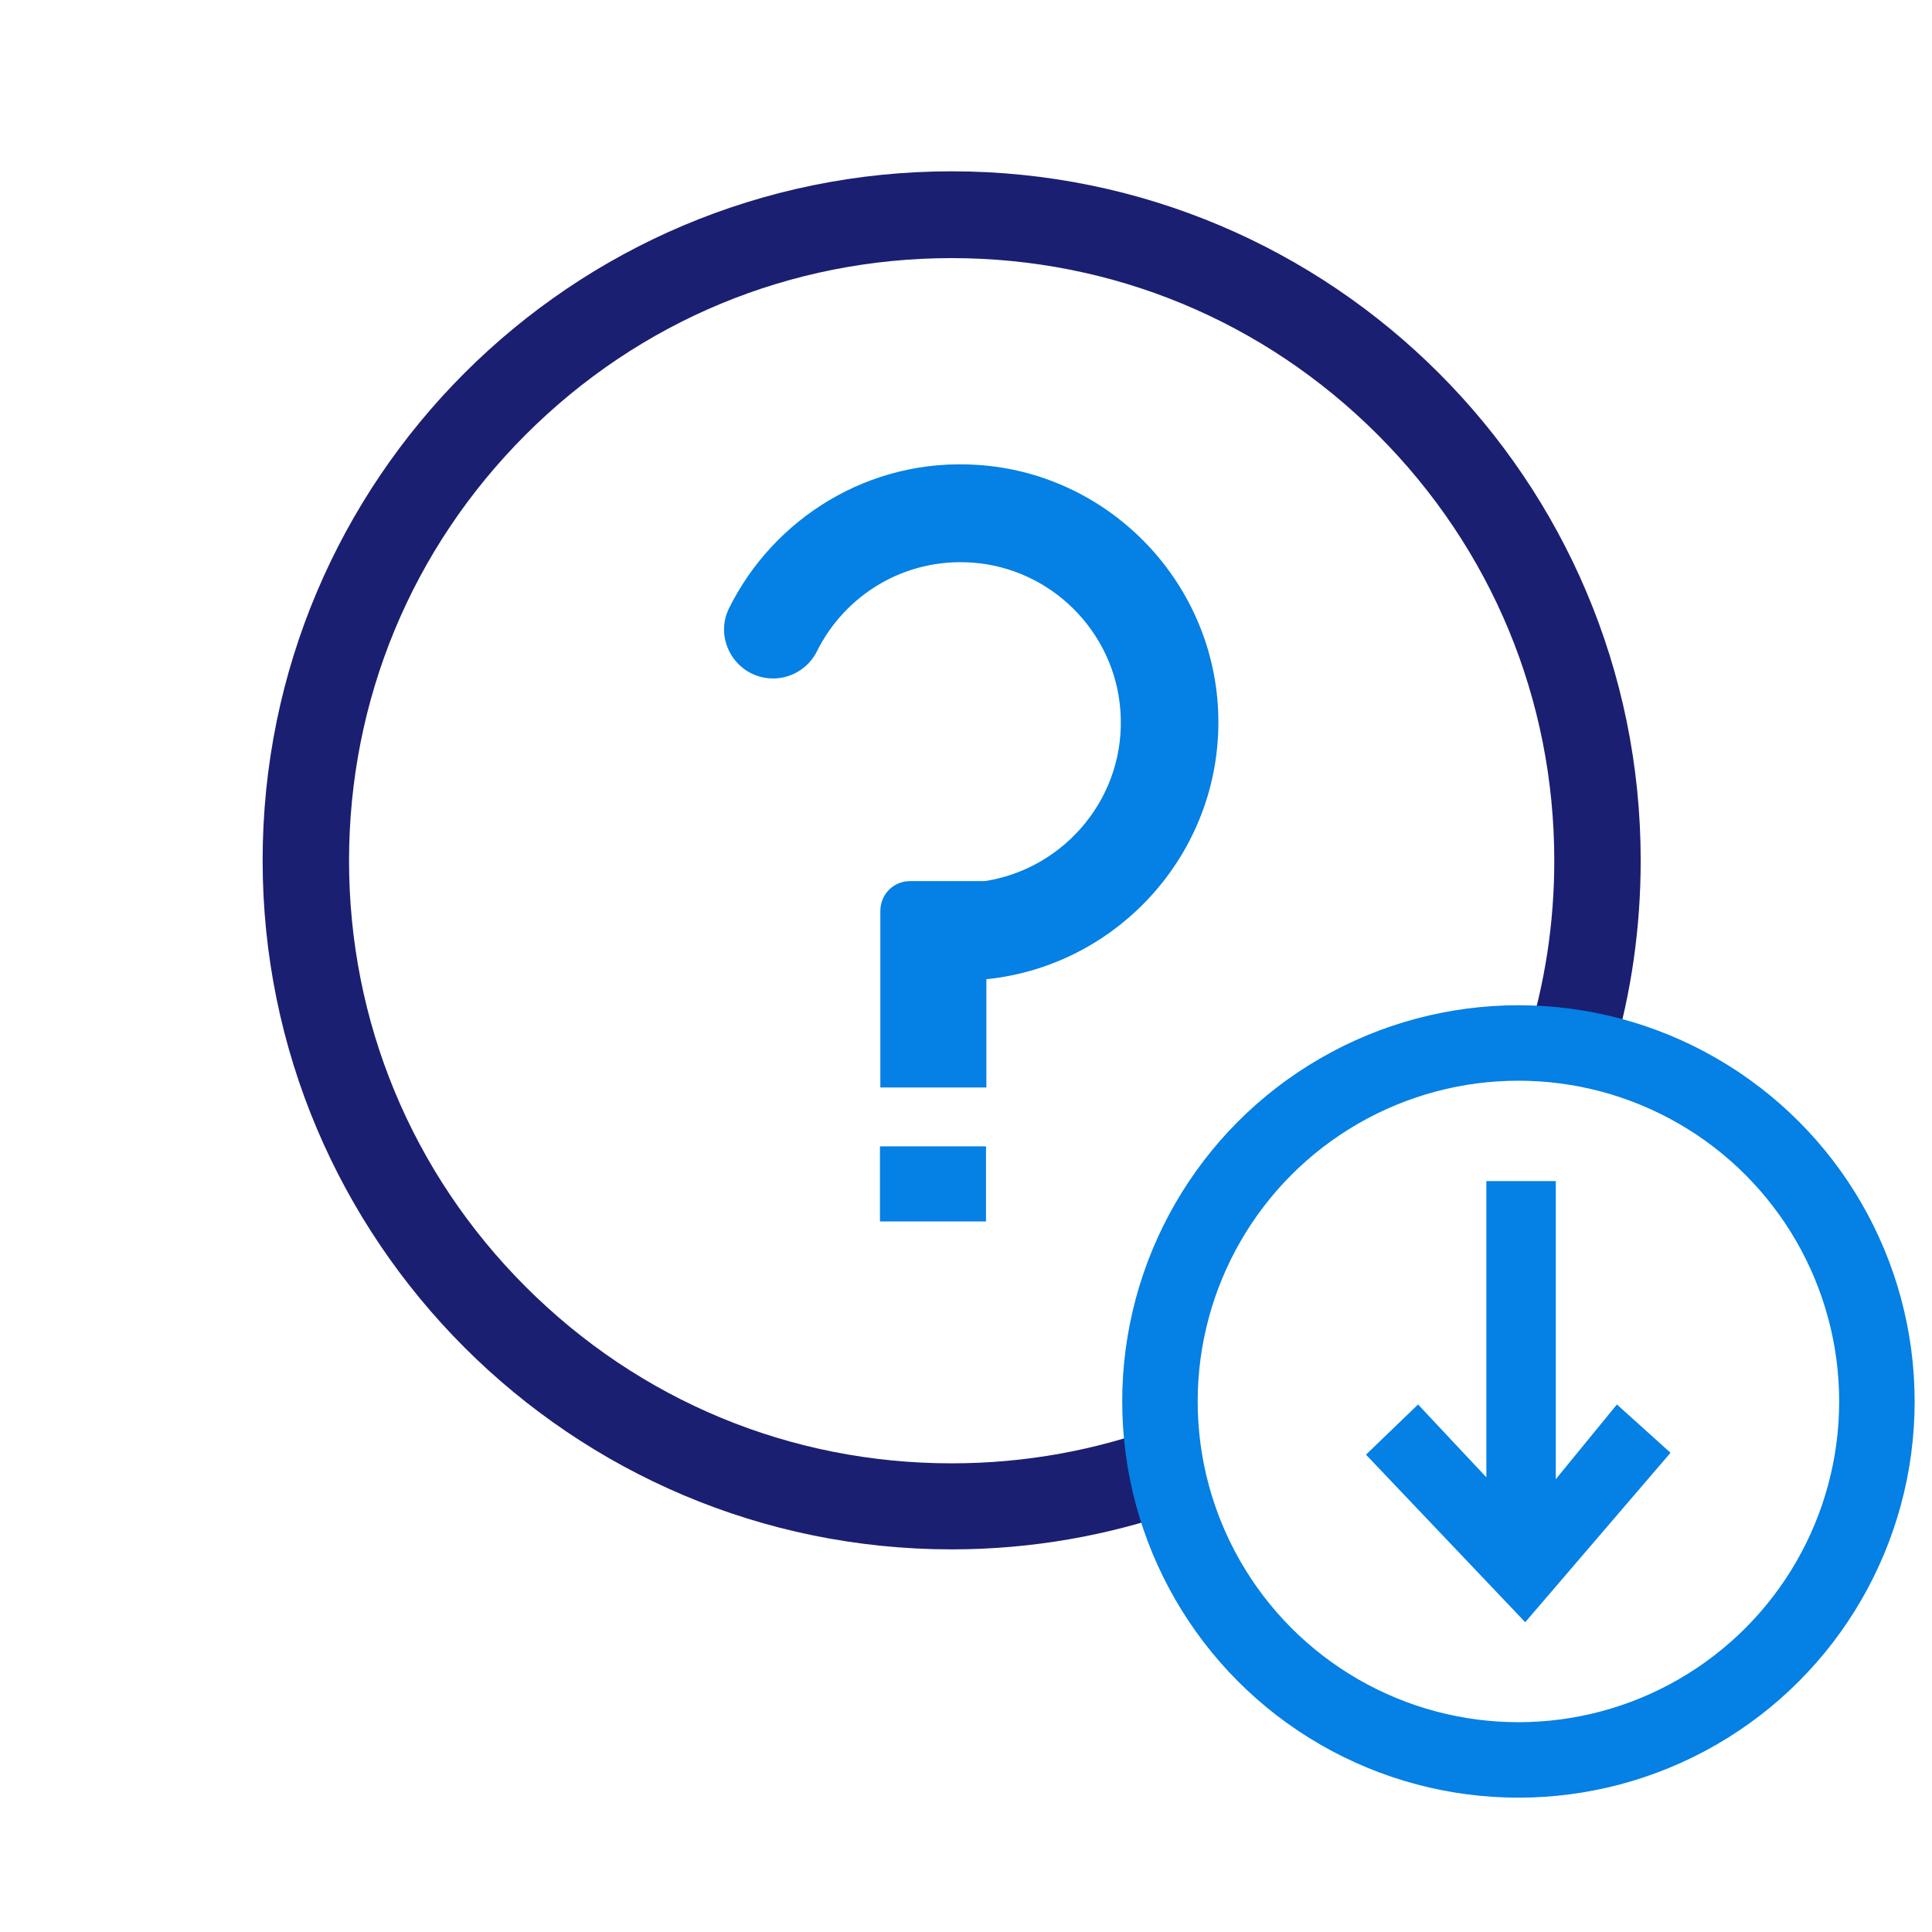 <?xml version="1.0" encoding="utf-8"?>
<!-- Generator: Adobe Illustrator 24.3.0, SVG Export Plug-In . SVG Version: 6.00 Build 0)  -->
<svg version="1.1" id="Layer_2_1_" xmlns="http://www.w3.org/2000/svg" xmlns:xlink="http://www.w3.org/1999/xlink" x="0px" y="0px"
	 viewBox="0 0 512 512" style="enable-background:new 0 0 512 512;" xml:space="preserve">
<style type="text/css">
	.st0{fill:#1A1F71;}
	.st1{fill:none;stroke:#0580E4;stroke-width:20;stroke-miterlimit:10;}
	.st2{fill:#0580E4;}
</style>
<path class="st0" d="M308.6,377.6c-17.8,6.7-36.8,10.2-56.4,10.2c-42.7,0-82.7-16.6-112.9-46.8c-30.2-30.2-46.8-70.3-46.8-112.9
	s16.6-82.7,46.8-112.9s70.2-46.8,112.9-46.8c42.6,0,82.7,16.6,112.9,46.8c30.2,30.2,46.8,70.2,46.8,112.9c0,16.6-2.5,32.8-7.4,48.2
	c7.9,0.1,15.6,1.1,23,3.1c4.8-16.3,7.3-33.5,7.3-51.4c0-100.8-81.7-182.6-182.6-182.6S69.6,127.2,69.6,228s81.8,182.6,182.6,182.6
	c21.3,0,41.7-3.7,60.7-10.4C310.6,393,309.1,385.4,308.6,377.6z"/>
<g>
	<g>
		<circle class="st1" cx="402.4" cy="371.4" r="95"/>
	</g>
	<polygon class="st2" points="404.2,429.9 442.7,385 428.5,372.2 412.3,392 412.3,313 393.9,313 393.9,391.5 375.8,372.2 362,385.5 
			"/>
</g>
<g>
	<path class="st2" d="M322.8,188c-1.7-34.5-29.3-62.6-63.8-64.8c-28.7-1.9-54,14.2-65.8,38c-4.2,8.5,2.1,18.6,11.7,18.6
		c4.9,0,9.4-2.8,11.6-7.2c7.4-14.9,23.2-24.8,41.2-23.5c20.8,1.5,37.6,18.2,39.2,39c1.8,22.7-14.5,42.1-35.9,45.4h-19.8
		c-4.4,0-7.9,3.5-7.9,7.9v46.8h28.1v-28.7C296.9,255.9,324.6,224.9,322.8,188z"/>
	<polygon class="st2" points="233.2,303.8 261.3,303.8 261.3,323.7 233.2,323.7 	"/>
</g>
<g>
	<g>
		<path class="st0" d="M-617.7-134c42.6,0,82.7,16.6,112.9,46.8S-458-17-458,25.7s-16.7,82.7-46.8,112.9
			c-30.2,30.2-70.2,46.8-112.9,46.8s-82.7-16.6-112.9-46.8s-46.8-70.3-46.8-112.9s16.6-82.7,46.8-112.9S-660.4-134-617.7-134
			 M-617.7-157c-100.9,0-182.6,81.8-182.6,182.6s81.8,182.6,182.6,182.6s182.6-81.8,182.6-182.6S-516.8-157-617.7-157L-617.7-157z"
			/>
	</g>
	<g>
		<path class="st2" d="M-595,14.2h-11.4v-45.5h45.5c6.3,0,11.4-5.1,11.4-11.4s-5.1-11.4-11.4-11.4h-45.5v-22.5
			c0-6.4-5.1-11.6-11.4-11.6s-11.4,5.2-11.4,11.6v22.5h-11.4c-25.1,0-45.5,20.3-45.5,45.5s20.3,45.5,45.5,45.5h11.4v45.5h-45.5
			c-6.3,0-11.4,5.1-11.4,11.4s5.1,11.4,11.4,11.4h45.5v22.5c0,6.4,5.1,11.6,11.4,11.6s11.4-5.2,11.4-11.6v-22.5h11.4
			c25.1,0,45.5-20.3,45.5-45.5C-549.4,34.5-569.8,14.2-595,14.2z M-629,14.2h-11.4c-12.5,0-22.7-10.2-22.7-22.7s10.2-22.7,22.7-22.7
			h11.4V14.2z M-595,82.3h-11.4V36.8h11.4c12.5,0,22.7,10.2,22.7,22.7C-572.2,72.2-582.4,82.3-595,82.3z"/>
	</g>
</g>
<path class="st2" d="M-569.9-368c-1.7-34.5-29.3-62.6-63.8-64.8c-28.7-1.9-54,14.2-65.8,38c-4.2,8.5,2.1,18.6,11.7,18.6
	c4.9,0,9.4-2.8,11.6-7.2c7.4-14.9,23.2-24.8,41.2-23.5c20.8,1.5,37.6,18.2,39.2,39c1.8,22.7-14.5,42.1-35.9,45.4h-27.7v48.8h28.1
	v-22.7C-595.8-300.1-568.1-331-569.9-368z"/>
<polygon class="st2" points="-659.5,-252.1 -631.4,-252.1 -631.4,-232.2 -659.5,-232.2 "/>
</svg>
